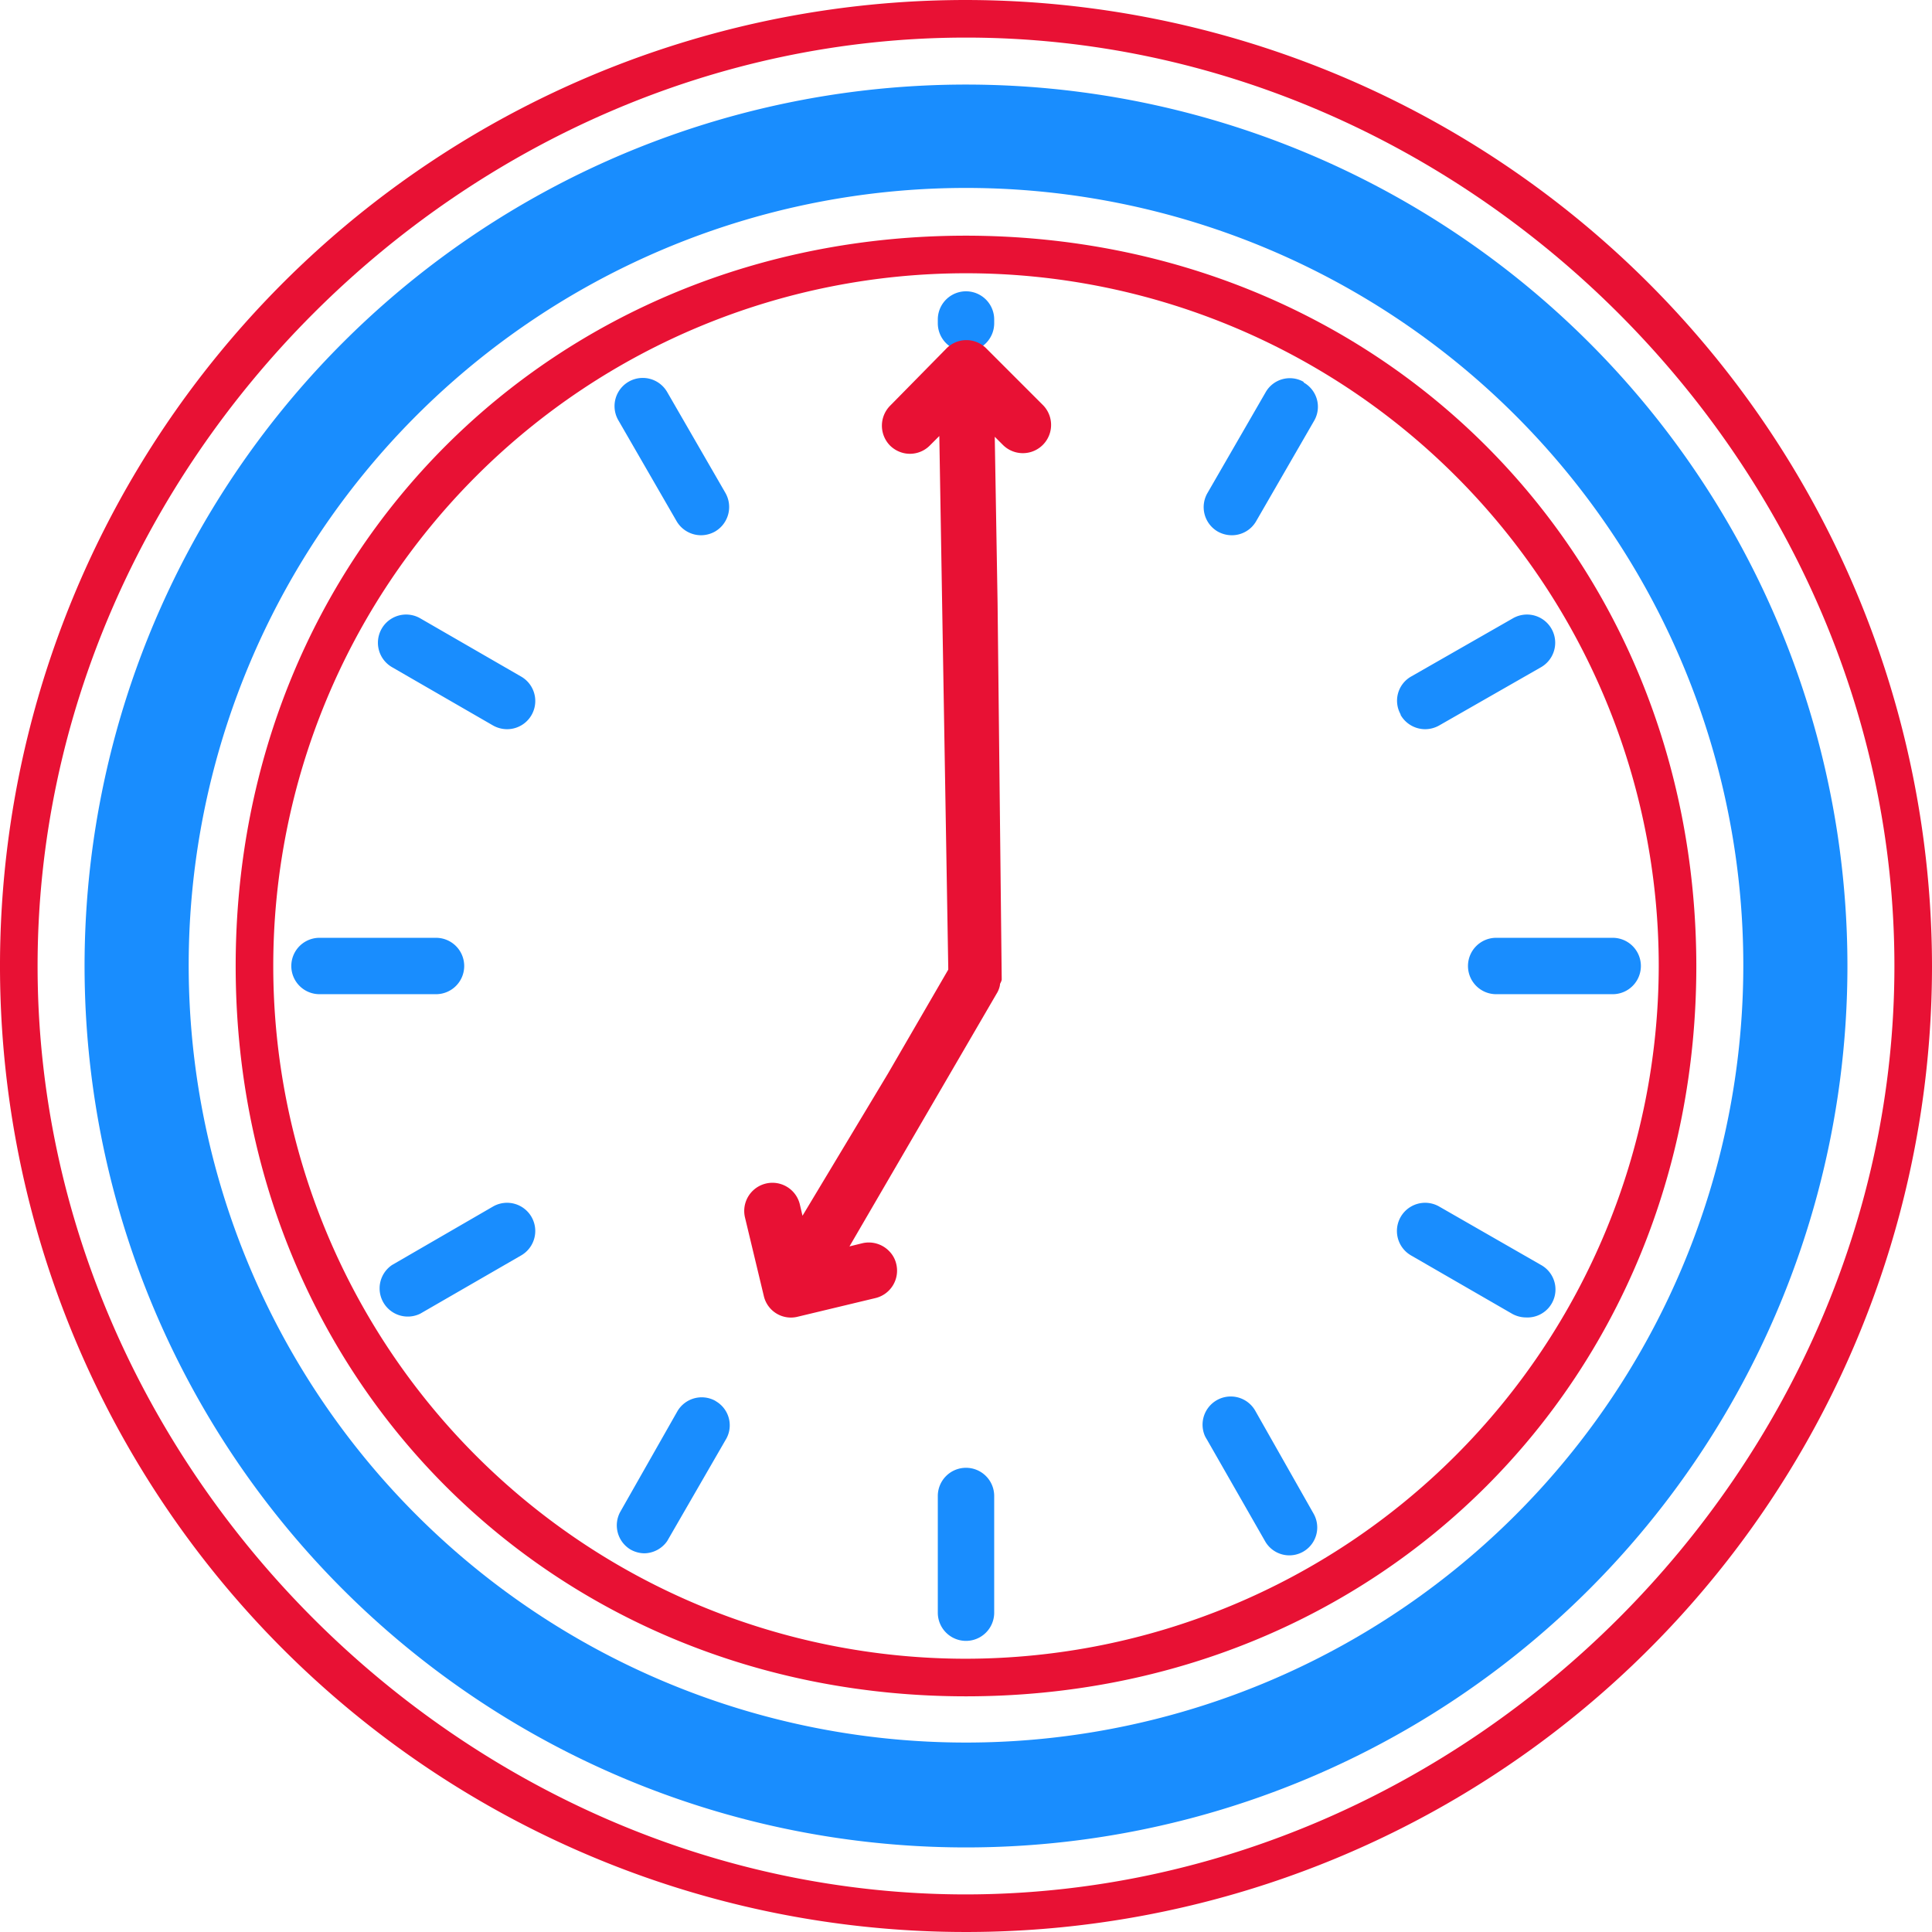 <?xml version="1.0" encoding="UTF-8"?> <svg xmlns="http://www.w3.org/2000/svg" viewBox="0 0 102.8 102.8"><defs><style>.cls-1{fill:#198dfe;}.cls-2{fill:#e81134;}</style></defs><title>Ресурс 35</title><g id="Слой_2" data-name="Слой 2"><g id="OBJECTS"><g id="OBJECTS-2" data-name="OBJECTS"><path class="cls-1" d="M51.4,98.3A46.9,46.9,0,1,1,98.3,51.4,46.9,46.9,0,0,1,51.4,98.3Zm0-88.3A41.36,41.36,0,1,0,92.76,51.4,41.36,41.36,0,0,0,51.4,10Z"></path><path class="cls-2" d="M51.4,0a51.4,51.4,0,1,0,51.4,51.4h0A51.46,51.46,0,0,0,51.4,0Zm0,100.8C24.67,100.8,2,78.13,2,51.4S24.67,2,51.4,2s49.4,22.67,49.4,49.4S78.12,100.77,51.4,100.8Z"></path><path class="cls-1" d="M51.4,18.7a1.5,1.5,0,0,0,1.5-1.5V17a1.5,1.5,0,0,0-3,0v.2A1.5,1.5,0,0,0,51.4,18.7Z"></path><path class="cls-1" d="M35.5,20.86a1.5,1.5,0,1,0-2.6,1.5L36,27.73a1.51,1.51,0,0,0,1.3.75,1.53,1.53,0,0,0,.75-.2,1.51,1.51,0,0,0,.55-2.05Z"></path><path class="cls-1" d="M27.73,36l-5.37-3.1a1.5,1.5,0,0,0-1.5,2.6l5.37,3.1a1.53,1.53,0,0,0,.75.2,1.5,1.5,0,0,0,.75-2.8Z"></path><path class="cls-1" d="M24.7,51.4a1.5,1.5,0,0,0-1.5-1.5H17a1.5,1.5,0,0,0,0,3h6.2A1.5,1.5,0,0,0,24.7,51.4Z"></path><path class="cls-1" d="M26.23,64.2l-5.37,3.11a1.5,1.5,0,0,0,1.5,2.59l5.37-3.1a1.5,1.5,0,1,0-1.5-2.6Z"></path><path class="cls-1" d="M38.05,74.53a1.5,1.5,0,0,0-2,.55L33,80.45a1.5,1.5,0,0,0,.55,2,1.53,1.53,0,0,0,.75.2A1.51,1.51,0,0,0,35.5,82l3.1-5.37a1.48,1.48,0,0,0-.49-2.06Z"></path><path class="cls-1" d="M51.4,78.1a1.5,1.5,0,0,0-1.5,1.5v6.21a1.5,1.5,0,0,0,3,0V79.6A1.5,1.5,0,0,0,51.4,78.1Z"></path><path class="cls-1" d="M66.8,75.08a1.5,1.5,0,0,0-2.69,1.32,1.62,1.62,0,0,0,.1.18L67.31,82a1.48,1.48,0,0,0,2.59-1.45Z"></path><path class="cls-1" d="M82,67.31,76.58,64.2a1.5,1.5,0,1,0-1.5,2.6l5.37,3.1a1.53,1.53,0,0,0,.75.2,1.49,1.49,0,0,0,.8-2.79Z"></path><path class="cls-1" d="M78.11,51.4a1.5,1.5,0,0,0,1.5,1.5h6.2a1.5,1.5,0,0,0,0-3h-6.2A1.5,1.5,0,0,0,78.11,51.4Z"></path><path class="cls-1" d="M74.53,38.05a1.51,1.51,0,0,0,1.3.75,1.53,1.53,0,0,0,.75-.2L82,35.5a1.5,1.5,0,1,0-1.5-2.6L75.08,36a1.48,1.48,0,0,0-.56,2Z"></path><path class="cls-1" d="M69.35,20.31a1.48,1.48,0,0,0-2,.55l-3.1,5.37a1.5,1.5,0,0,0,.54,2.05,1.53,1.53,0,0,0,.75.2,1.49,1.49,0,0,0,1.3-.75l3.1-5.37a1.48,1.48,0,0,0-.56-2Z"></path><path class="cls-2" d="M53.08,32.07l-.15-8.83.44.44a1.5,1.5,0,1,0,2.11-2.14h0l-3-3a1.49,1.49,0,0,0-2.12,0l-3,3.05a1.51,1.51,0,0,0,0,2.12,1.53,1.53,0,0,0,.69.39,1.49,1.49,0,0,0,1.43-.4l.5-.5.48,28.55v0a1.64,1.64,0,0,0,.09.44h0a2.12,2.12,0,0,0,.21.36l0,.07a2.06,2.06,0,0,0,.31.28h.07a2,2,0,0,0,.4.17h0a2.16,2.16,0,0,0,.36,0h.4l.13,0,.14-.06.12-.07.12-.09.1-.09a.52.52,0,0,0,.1-.11l.09-.11a.57.57,0,0,0,.08-.13l.06-.12a.52.52,0,0,0,.06-.16v-.08Z"></path><path class="cls-2" d="M47.25,57.12,42.7,64.69l-.14-.6a1.5,1.5,0,0,0-2.92.69l1,4.17a1.48,1.48,0,0,0,1.77,1.12h0l4.17-1a1.5,1.5,0,0,0,1.11-1.81h0a1.43,1.43,0,0,0-.38-.69,1.51,1.51,0,0,0-1.42-.42l-.69.17,7.83-13.45h0a1.28,1.28,0,0,0,.17-.42h0a1.48,1.48,0,0,0,0-.42.11.11,0,0,0,0-.08,1.82,1.82,0,0,0-.11-.4v-.07a1.85,1.85,0,0,0-.25-.37h0l-.28-.22H52.5l-.14-.07H51.18l-.13.07-.12.07-.13.1-.07.06Z"></path><path class="cls-2" d="M51.4,12.54c-22,0-38.86,16.85-38.86,38.86S29.39,90.26,51.4,90.26,90.26,73.41,90.26,51.4h0C90.24,29.4,73.4,12.56,51.4,12.54Zm0,75.72A36.86,36.86,0,1,1,88.26,51.4h0A36.91,36.91,0,0,1,51.4,88.26Z"></path></g></g></g></svg> 